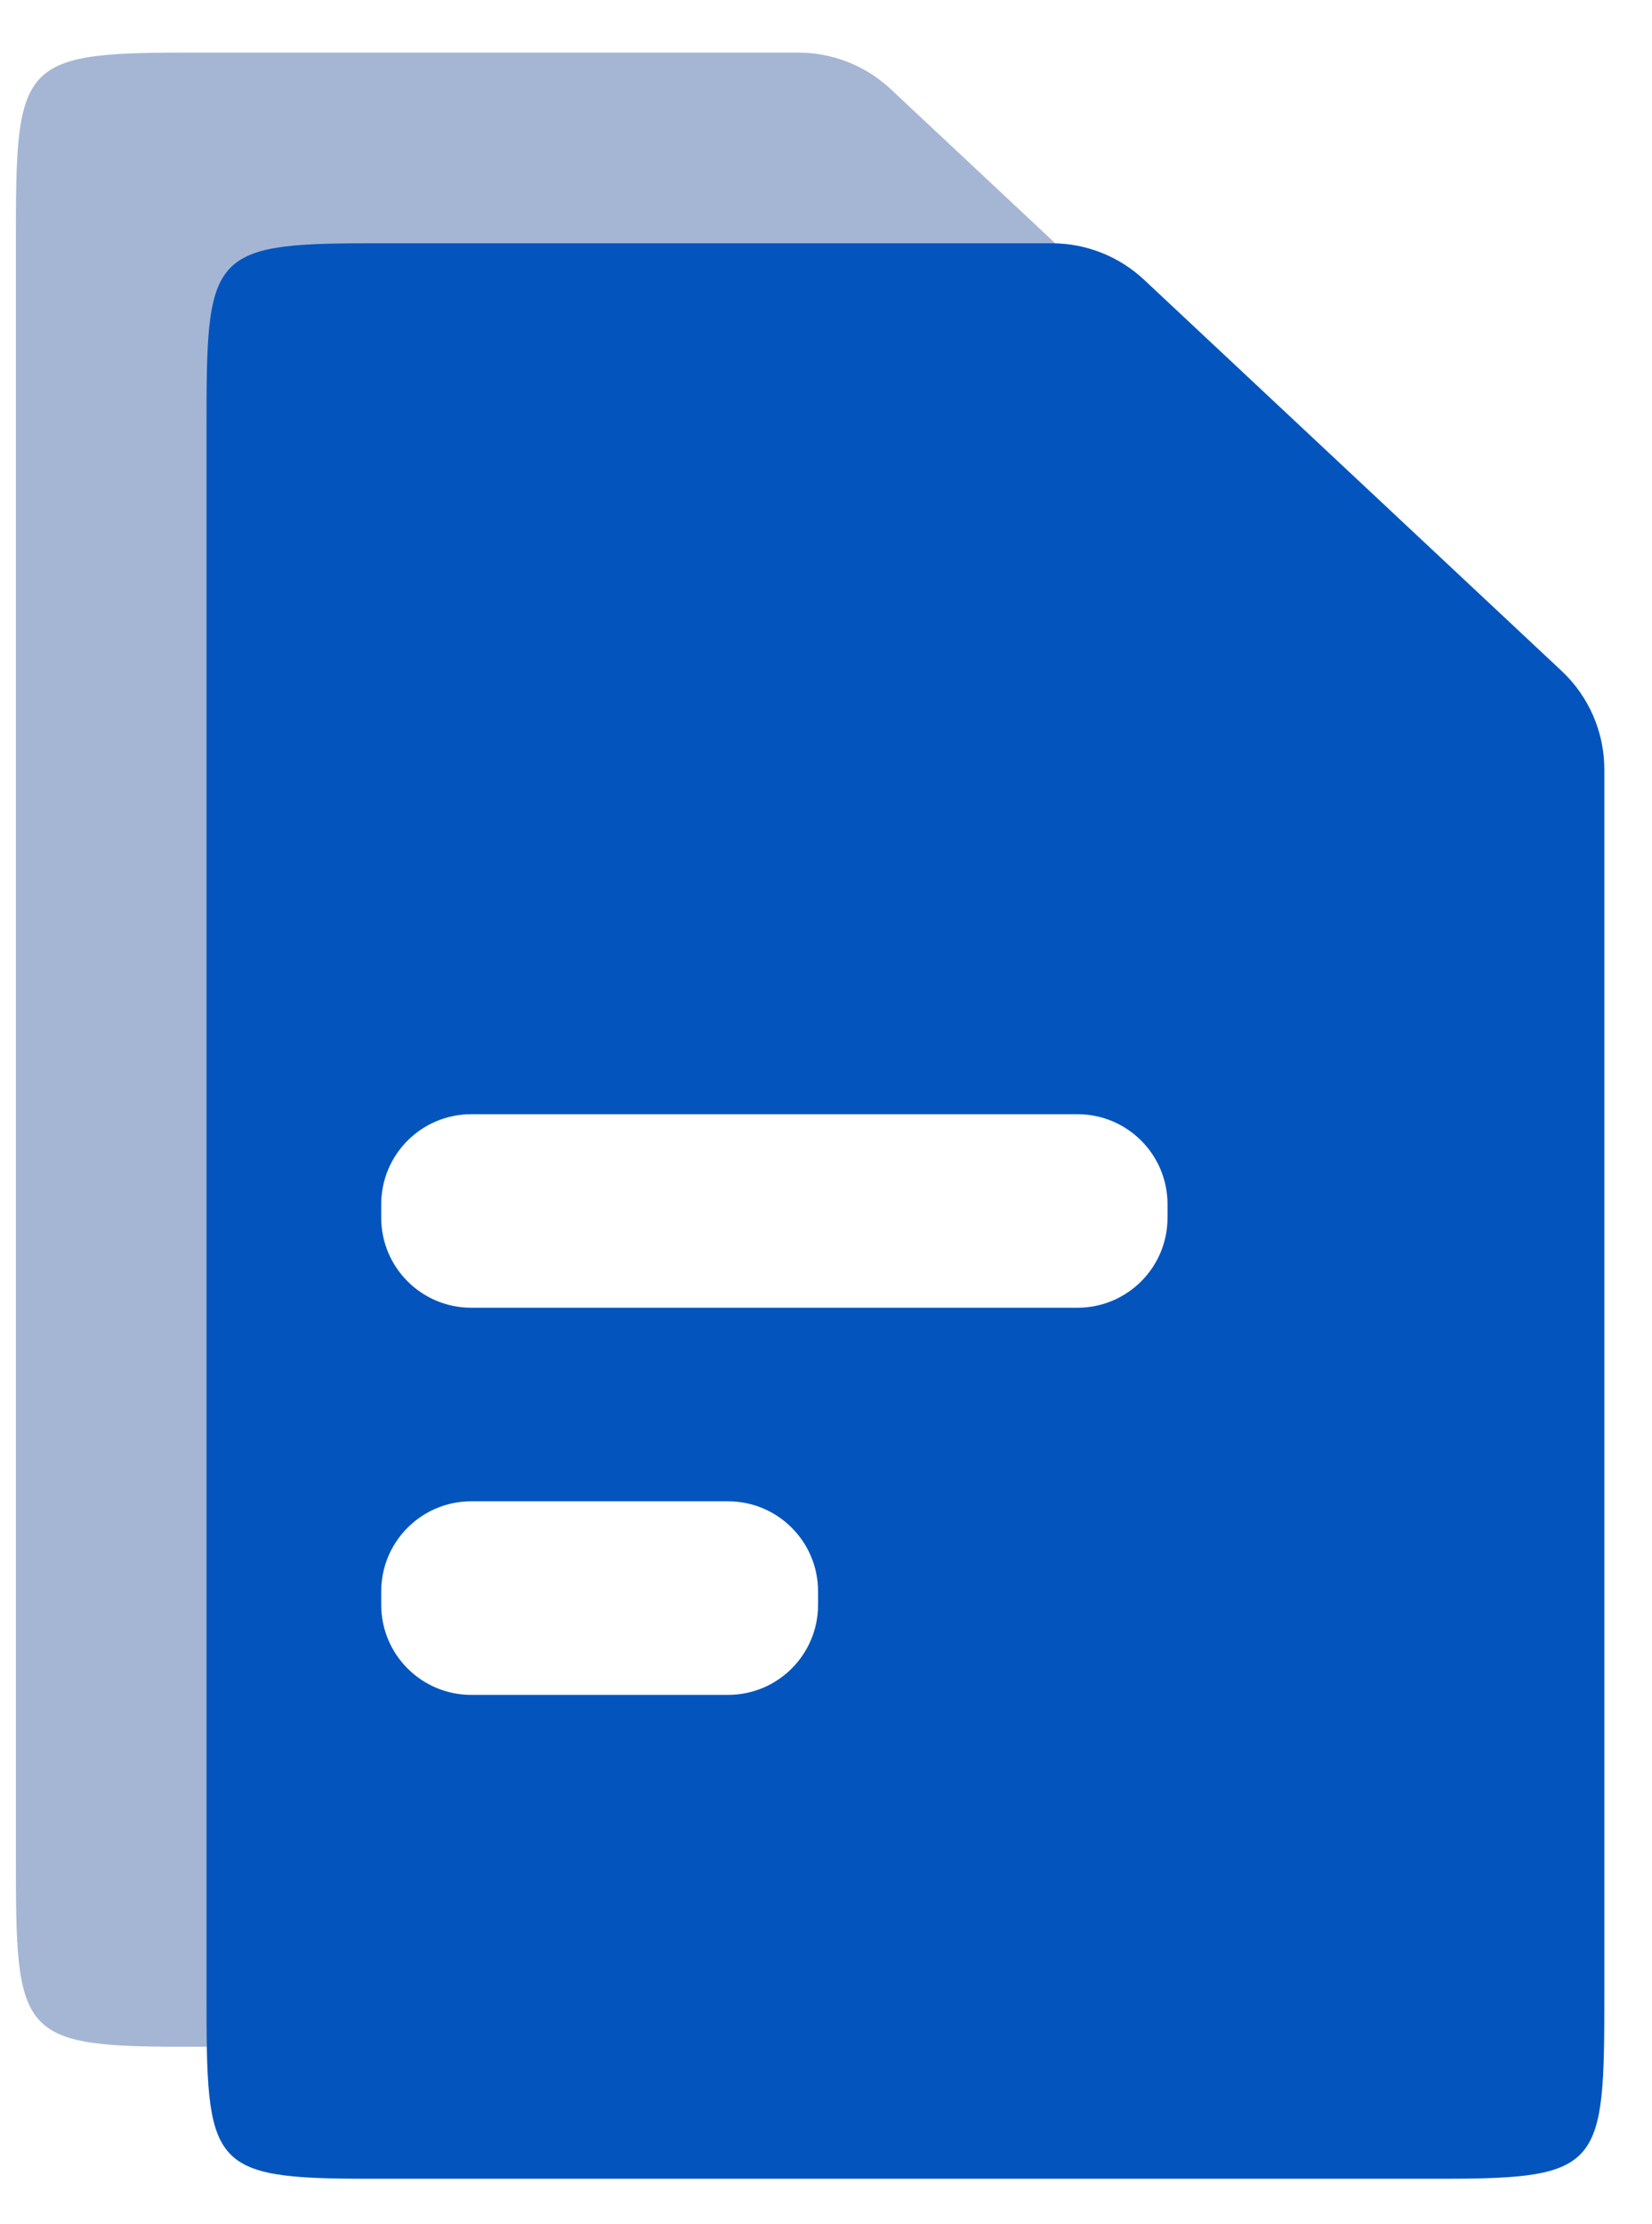 <svg width="26" height="35" viewBox="0 0 26 35" fill="none" xmlns="http://www.w3.org/2000/svg">
<path fill-rule="evenodd" clip-rule="evenodd" d="M2.881 0.828H12.565C13.104 0.828 13.624 1.033 14.018 1.402L20.828 7.781C21.257 8.183 21.5 8.744 21.5 9.332V29.199C21.5 32.009 21.471 32.207 18.869 32.207H2.881C0.279 32.207 0.25 32.009 0.25 29.199V3.835C0.25 1.026 0.279 0.828 2.881 0.828ZM5.25 18.244C5.25 17.462 5.884 16.828 6.667 16.828H17.833C18.616 16.828 19.25 17.462 19.25 18.244V27.411C19.25 28.193 18.616 28.828 17.833 28.828H6.667C5.884 28.828 5.25 28.193 5.25 27.411V18.244Z" fill="#A4B6D4"/>
<path fill-rule="evenodd" clip-rule="evenodd" d="M5.804 3.828H16.553C17.093 3.828 17.612 4.033 18.006 4.402L24.578 10.558C25.007 10.96 25.25 11.521 25.25 12.109V31.365C25.25 34.092 25.222 34.284 22.696 34.284H5.804C3.278 34.284 3.25 34.092 3.25 31.365V6.746C3.25 4.02 3.278 3.828 5.804 3.828ZM6 18.95C6 18.167 6.634 17.533 7.417 17.533H16.958C17.741 17.533 18.375 18.167 18.375 18.95V19.162C18.375 19.944 17.741 20.578 16.958 20.578H7.417C6.634 20.578 6 19.944 6 19.162V18.95ZM7.417 23.624C6.634 23.624 6 24.259 6 25.041V25.253C6 26.036 6.634 26.67 7.417 26.67H11.458C12.241 26.67 12.875 26.036 12.875 25.253V25.041C12.875 24.259 12.241 23.624 11.458 23.624H7.417Z" fill="#0355BD"/>
</svg>
